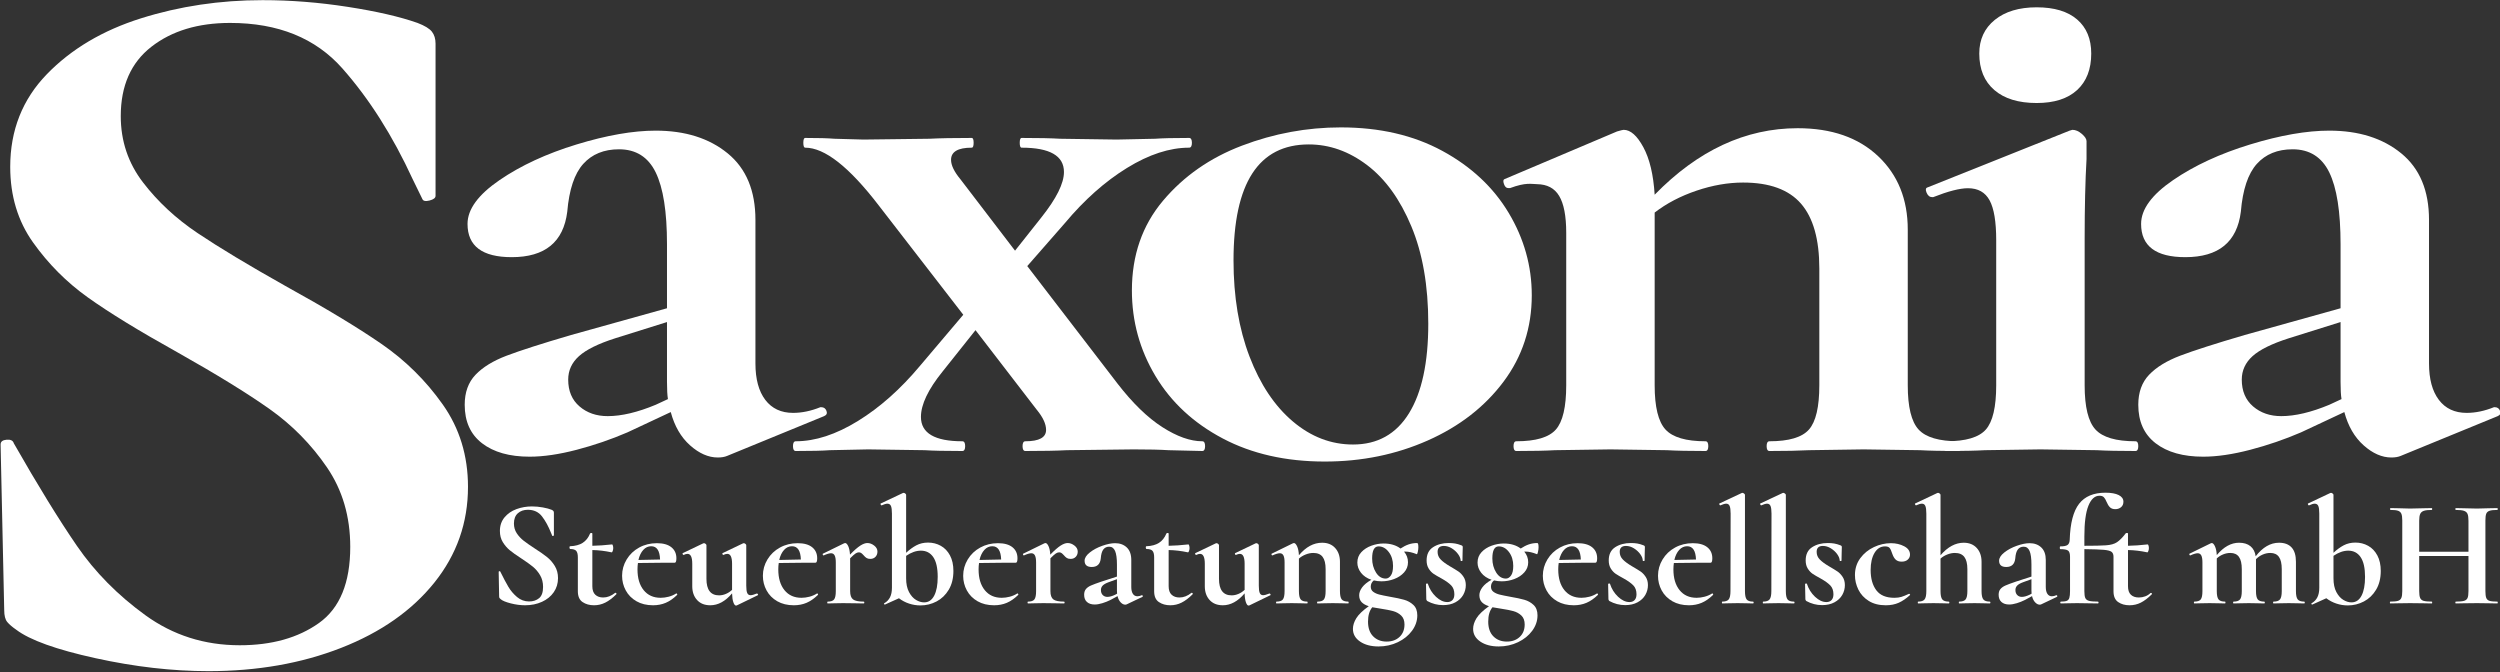 <?xml version="1.0" encoding="UTF-8" standalone="no"?>
<!DOCTYPE svg PUBLIC "-//W3C//DTD SVG 1.1//EN" "http://www.w3.org/Graphics/SVG/1.1/DTD/svg11.dtd">
<svg width="100%" height="100%" viewBox="0 0 1830 492" version="1.1" xmlns="http://www.w3.org/2000/svg" xmlns:xlink="http://www.w3.org/1999/xlink" xml:space="preserve" xmlns:serif="http://www.serif.com/" style="fill-rule:evenodd;clip-rule:evenodd;stroke-linejoin:round;stroke-miterlimit:2;">
    <rect x="0" y="0" width="1830" height="492" fill="#333333" stroke="none"/>
    <g transform="matrix(3.594,0,0,3.594,-3053.99,-1186.18)">
        <g transform="matrix(1.116,0,0,0.962,819.823,211.224)">
            <g transform="matrix(1,0,0,1,-3.246,0)">
                <path d="M179.948,209.727C180.406,209.727 180.721,209.985 180.892,210.5C181.064,211.015 180.921,211.387 180.463,211.616L162.777,220.03C162.319,220.259 161.746,220.374 161.06,220.374C159.342,220.374 157.654,219.515 155.994,217.798C154.334,216.081 153.161,213.734 152.474,210.758L144.575,215.051C141.599,216.539 138.508,217.769 135.302,218.742C132.097,219.715 129.235,220.202 126.717,220.202C123.054,220.202 120.163,219.258 118.045,217.369C115.927,215.48 114.869,212.761 114.869,209.212C114.869,206.579 115.527,204.462 116.843,202.859C118.16,201.256 120.049,199.911 122.51,198.824C124.971,197.736 128.892,196.277 134.272,194.445L151.787,188.778L151.787,175.213C151.787,168.344 151.1,163.279 149.726,160.016C148.353,156.754 146.12,155.123 143.03,155.123C140.282,155.123 138.107,156.153 136.504,158.213C134.902,160.274 133.929,163.651 133.585,168.344C132.898,174.755 129.521,177.96 123.454,177.96C118.074,177.96 115.384,175.614 115.384,170.92C115.384,167.829 117.33,164.738 121.222,161.648C125.114,158.557 129.808,156.038 135.302,154.092C140.797,152.146 145.605,151.173 149.726,151.173C155.107,151.173 159.485,152.776 162.863,155.981C166.24,159.186 167.928,163.88 167.928,170.062L167.928,200.455C167.928,203.775 168.529,206.35 169.731,208.182C170.933,210.014 172.622,210.929 174.797,210.929C176.399,210.929 178.059,210.529 179.776,209.727L179.948,209.727ZM151.959,208.01C151.844,207.209 151.787,206.007 151.787,204.404L151.787,191.698L142.343,195.132C139.252,196.277 137.048,197.536 135.732,198.909C134.415,200.283 133.757,201.943 133.757,203.889C133.757,206.293 134.444,208.182 135.818,209.556C137.191,210.929 138.908,211.616 140.969,211.616C143.487,211.616 146.407,210.815 149.726,209.212L151.959,208.01Z" style="fill:white;fill-rule:nonzero;"/>
            </g>
            <path d="M246.23,216.939C246.573,216.939 246.745,217.283 246.745,217.97C246.745,218.657 246.573,219 246.23,219L240.048,218.828C238.56,218.714 236.442,218.657 233.694,218.657L221.503,218.828C219.671,218.943 217.153,219 213.947,219C213.604,219 213.432,218.657 213.432,217.97C213.432,217.283 213.604,216.939 213.947,216.939C216.466,216.939 217.725,216.138 217.725,214.535C217.725,213.276 217.153,211.845 216.008,210.243L204.847,193.415L198.837,202.172C196.204,205.95 194.887,209.155 194.887,211.788C194.887,215.222 197.406,216.939 202.443,216.939C202.786,216.939 202.958,217.283 202.958,217.97C202.958,218.657 202.786,219 202.443,219C199.352,219 197.062,218.943 195.574,218.828L185.271,218.657L178.231,218.828C176.972,218.943 174.911,219 172.049,219C171.706,219 171.534,218.657 171.534,217.97C171.534,217.283 171.706,216.939 172.049,216.939C175.598,216.939 179.376,215.508 183.382,212.647C187.389,209.785 191.167,205.893 194.715,200.97L202.614,190.152L187.16,166.971C181.78,158.843 177.315,154.779 173.766,154.779C173.537,154.779 173.423,154.436 173.423,153.749C173.423,153.062 173.537,152.719 173.766,152.719C176.17,152.719 177.945,152.776 179.089,152.89L184.413,153.062L196.433,152.89C198.264,152.776 200.84,152.719 204.16,152.719C204.389,152.719 204.503,153.062 204.503,153.749C204.503,154.436 204.389,154.779 204.16,154.779C201.641,154.779 200.382,155.638 200.382,157.355C200.382,158.5 200.954,159.873 202.099,161.476L212.059,176.587L216.866,169.546C219.614,165.54 220.988,162.334 220.988,159.93C220.988,156.496 218.412,154.779 213.26,154.779C213.032,154.779 212.917,154.436 212.917,153.749C212.917,153.062 213.032,152.719 213.26,152.719C216.351,152.719 218.698,152.776 220.301,152.89L230.604,153.062L237.644,152.89C238.903,152.776 240.964,152.719 243.826,152.719C244.169,152.719 244.341,153.062 244.341,153.749C244.341,154.436 244.169,154.779 243.826,154.779C240.277,154.779 236.499,156.21 232.492,159.072C228.486,161.934 224.708,165.826 221.159,170.748L214.291,179.849L230.775,204.748C233.523,208.869 236.242,211.931 238.932,213.934C241.622,215.938 244.054,216.939 246.23,216.939Z" style="fill:white;fill-rule:nonzero;"/>
            <g transform="matrix(1,0,0,1,-1.165,0)">
                <path d="M269.754,221.232C262.657,221.232 256.446,219.601 251.123,216.338C245.8,213.076 241.708,208.669 238.846,203.116C235.984,197.564 234.553,191.526 234.553,185.001C234.553,177.56 236.442,171.235 240.22,166.026C243.997,160.818 248.805,156.925 254.644,154.35C260.482,151.774 266.492,150.486 272.673,150.486C279.771,150.486 285.953,152.146 291.219,155.466C296.484,158.786 300.52,163.164 303.324,168.602C306.129,174.04 307.531,179.849 307.531,186.031C307.531,192.9 305.814,198.995 302.38,204.318C298.946,209.642 294.338,213.791 288.557,216.768C282.776,219.744 276.508,221.232 269.754,221.232ZM274.906,217.626C279.37,217.626 282.776,215.423 285.123,211.015C287.469,206.608 288.643,200.283 288.643,192.041C288.643,184.028 287.613,177.159 285.552,171.435C283.491,165.712 280.801,161.39 277.481,158.471C274.162,155.552 270.613,154.092 266.835,154.092C257.677,154.092 253.098,162.277 253.098,178.647C253.098,186.317 254.071,193.1 256.017,198.995C257.963,204.891 260.596,209.47 263.916,212.732C267.236,215.995 270.899,217.626 274.906,217.626Z" style="fill:white;fill-rule:nonzero;"/>
            </g>
            <g transform="matrix(1,0,0,1,-1.165,0)">
                <path d="M385.423,216.939C385.766,216.939 385.938,217.283 385.938,217.97C385.938,218.657 385.766,219 385.423,219C382.447,219 380.1,218.943 378.383,218.828L368.08,218.657L358.12,218.828C356.289,218.943 353.885,219 350.908,219C350.565,219 350.393,218.657 350.393,217.97C350.393,217.283 350.565,216.939 350.908,216.939C354.457,216.939 356.861,216.109 358.12,214.45C359.38,212.79 360.009,209.67 360.009,205.091L360.009,180.364C360.009,174.183 358.893,169.604 356.661,166.627C354.429,163.651 350.908,162.163 346.1,162.163C343.353,162.163 340.52,162.735 337.601,163.88C334.681,165.025 332.134,166.57 329.959,168.516L329.959,205.091C329.959,209.67 330.618,212.79 331.934,214.45C333.251,216.109 335.683,216.939 339.232,216.939C339.575,216.939 339.747,217.283 339.747,217.97C339.747,218.657 339.575,219 339.232,219C336.256,219 333.909,218.943 332.192,218.828L321.889,218.657L311.758,218.828C310.041,218.943 307.694,219 304.717,219C304.374,219 304.202,218.657 304.202,217.97C304.202,217.283 304.374,216.939 304.717,216.939C308.266,216.939 310.67,216.109 311.929,214.45C313.189,212.79 313.818,209.67 313.818,205.091L313.818,172.809C313.818,169.26 313.389,166.656 312.53,164.996C311.672,163.336 310.327,162.541 308.495,162.506C307.401,162.485 306.46,162.094 303.57,163.334L303.226,163.334C302.883,163.334 302.625,163.048 302.454,162.476C302.282,161.903 302.311,161.56 302.54,161.446L323.091,151.345C323.778,151.116 324.178,151.001 324.293,151.001C325.552,151.001 326.754,152.232 327.899,154.693C329.044,157.154 329.73,160.503 329.959,164.738C337.858,155.351 346.558,150.658 356.06,150.658C362.242,150.658 367.135,152.633 370.741,156.582C374.347,160.531 376.15,165.712 376.15,172.122L376.15,205.091C376.15,209.67 376.809,212.79 378.125,214.45C379.442,216.109 381.874,216.939 385.423,216.939Z" style="fill:white;fill-rule:nonzero;"/>
            </g>
            <g transform="matrix(1,0,0,1,-1.165,0)">
                <path d="M383.191,219C382.847,219 382.675,218.657 382.675,217.97C382.675,217.283 382.847,216.939 383.191,216.939C386.739,216.939 389.143,216.109 390.403,214.45C391.662,212.79 392.291,209.67 392.291,205.091L392.291,174.354C392.291,170.462 391.891,167.658 391.089,165.94C390.288,164.223 388.972,163.365 387.14,163.365C385.652,163.365 383.534,163.994 380.787,165.254L380.615,165.254C380.157,165.254 379.814,164.939 379.585,164.309C379.356,163.68 379.413,163.308 379.756,163.193L405.685,151.173L406.2,151.001C406.773,151.001 407.345,151.288 407.917,151.86C408.49,152.432 408.776,152.947 408.776,153.405L408.776,157.183C408.547,161.762 408.433,167.371 408.433,174.011L408.433,205.091C408.433,209.67 409.091,212.79 410.407,214.45C411.724,216.109 414.156,216.939 417.705,216.939C418.048,216.939 418.22,217.283 418.22,217.97C418.22,218.657 418.048,219 417.705,219C414.729,219 412.382,218.943 410.665,218.828L400.362,218.657L390.231,218.828C388.514,218.943 386.167,219 383.191,219ZM399.675,145.324C396.355,145.324 393.78,144.408 391.948,142.577C390.116,140.745 389.201,138.169 389.201,134.85C389.201,131.873 390.145,129.498 392.034,127.723C393.923,125.949 396.47,125.062 399.675,125.062C402.88,125.062 405.342,125.92 407.059,127.638C408.776,129.355 409.635,131.759 409.635,134.85C409.635,138.169 408.776,140.745 407.059,142.577C405.342,144.408 402.88,145.324 399.675,145.324Z" style="fill:white;fill-rule:nonzero;"/>
            </g>
            <g transform="matrix(1,0,0,1,-2.539,0)">
                <path d="M484.673,209.727C485.131,209.727 485.446,209.985 485.618,210.5C485.79,211.015 485.646,211.387 485.189,211.616L467.502,220.03C467.044,220.259 466.472,220.374 465.785,220.374C464.068,220.374 462.379,219.515 460.719,217.798C459.059,216.081 457.886,213.734 457.199,210.758L449.3,215.051C446.324,216.539 443.233,217.769 440.028,218.742C436.823,219.715 433.961,220.202 431.442,220.202C427.779,220.202 424.888,219.258 422.771,217.369C420.653,215.48 419.594,212.761 419.594,209.212C419.594,206.579 420.252,204.462 421.569,202.859C422.885,201.256 424.774,199.911 427.235,198.824C429.696,197.736 433.617,196.277 438.998,194.445L456.512,188.778L456.512,175.213C456.512,168.344 455.825,163.279 454.452,160.016C453.078,156.754 450.846,155.123 447.755,155.123C445.008,155.123 442.832,156.153 441.23,158.213C439.627,160.274 438.654,163.651 438.311,168.344C437.624,174.755 434.247,177.96 428.18,177.96C422.799,177.96 420.109,175.614 420.109,170.92C420.109,167.829 422.055,164.738 425.947,161.648C429.839,158.557 434.533,156.038 440.028,154.092C445.523,152.146 450.331,151.173 454.452,151.173C459.832,151.173 464.211,152.776 467.588,155.981C470.965,159.186 472.653,163.88 472.653,170.062L472.653,200.455C472.653,203.775 473.254,206.35 474.456,208.182C475.658,210.014 477.347,210.929 479.522,210.929C481.125,210.929 482.785,210.529 484.502,209.727L484.673,209.727ZM456.684,208.01C456.57,207.209 456.512,206.007 456.512,204.404L456.512,191.698L447.068,195.132C443.977,196.277 441.774,197.536 440.457,198.909C439.141,200.283 438.482,201.943 438.482,203.889C438.482,206.293 439.169,208.182 440.543,209.556C441.917,210.929 443.634,211.616 445.694,211.616C448.213,211.616 451.132,210.815 454.452,209.212L456.684,208.01Z" style="fill:white;fill-rule:nonzero;"/>
            </g>
        </g>
        <g transform="matrix(0.883,0,0,0.761,736.399,297.548)">
            <path d="M156.222,73.781C156.222,80.432 157.931,86.344 161.349,91.517C164.767,96.691 168.97,101.217 173.958,105.097C178.947,108.977 185.69,113.688 194.189,119.231C203.427,125.143 210.817,130.316 216.36,134.751C221.903,139.185 226.614,144.589 230.494,150.963C234.374,157.337 236.314,164.681 236.314,172.995C236.314,182.603 233.727,191.148 228.554,198.631C223.381,206.113 216.222,211.933 207.076,216.09C197.931,220.247 187.723,222.326 176.453,222.326C168.138,222.326 159.455,221.171 150.402,218.861C141.349,216.552 135.252,214.012 132.111,211.24C131.187,210.501 130.494,209.808 130.032,209.162C129.57,208.515 129.339,207.453 129.339,205.975L128.508,161.91L128.508,161.633C128.508,160.894 128.97,160.478 129.894,160.386C130.818,160.293 131.372,160.617 131.557,161.356C137.099,172.626 141.949,181.771 146.106,188.792C150.263,195.813 155.529,202.002 161.903,207.36C168.277,212.718 175.529,215.397 183.658,215.397C191.048,215.397 197.145,213.411 201.949,209.439C206.753,205.467 209.155,198.677 209.155,189.069C209.155,180.94 207.353,173.827 203.75,167.73C200.148,161.633 195.76,156.46 190.587,152.21C185.413,147.961 178.3,142.88 169.247,136.968C160.379,131.24 153.496,126.344 148.6,122.28C143.704,118.215 139.501,113.319 135.991,107.591C132.48,101.864 130.725,95.12 130.725,87.36C130.725,77.568 133.543,69.3 139.178,62.557C144.813,55.813 152.065,50.825 160.933,47.591C169.801,44.358 179.132,42.742 188.924,42.742C195.39,42.742 201.949,43.342 208.6,44.543C215.252,45.744 220.61,47.176 224.674,48.839C226.337,49.578 227.446,50.363 228,51.194C228.554,52.026 228.831,53.088 228.831,54.381L228.831,95.12C228.831,95.675 228.369,96.09 227.446,96.367C226.522,96.644 225.968,96.506 225.783,95.952L223.566,90.686C218.947,79.046 213.543,69.162 207.353,61.033C201.164,52.903 192.526,48.839 181.441,48.839C174.051,48.839 168,50.963 163.289,55.213C158.577,59.462 156.222,65.651 156.222,73.781Z" style="fill:white;fill-rule:nonzero;"/>
        </g>
        <g transform="matrix(0.265,0,0,0.265,766.96,208.089)">
            <path d="M707.4,862.566C707.4,865.379 708.123,867.88 709.569,870.069C711.015,872.257 712.793,874.172 714.903,875.814C717.014,877.455 719.867,879.448 723.462,881.793C727.37,884.294 730.497,886.483 732.841,888.359C735.186,890.234 737.179,892.521 738.821,895.217C740.462,897.914 741.283,901.021 741.283,904.538C741.283,908.602 740.189,912.217 738,915.383C735.811,918.548 732.783,921.01 728.914,922.769C725.045,924.528 720.726,925.407 715.959,925.407C712.441,925.407 708.768,924.918 704.938,923.941C701.108,922.964 698.529,921.89 697.2,920.717C696.809,920.405 696.516,920.111 696.321,919.838C696.125,919.564 696.028,919.115 696.028,918.49L695.676,899.848L695.676,899.731C695.676,899.418 695.871,899.243 696.262,899.203C696.653,899.164 696.887,899.301 696.966,899.614C699.31,904.382 701.362,908.251 703.121,911.221C704.879,914.191 707.107,916.809 709.803,919.076C712.5,921.343 715.568,922.476 719.007,922.476C722.133,922.476 724.713,921.636 726.745,919.955C728.777,918.275 729.793,915.402 729.793,911.338C729.793,907.899 729.031,904.89 727.507,902.31C725.983,899.731 724.126,897.543 721.938,895.745C719.749,893.947 716.74,891.798 712.91,889.297C709.159,886.874 706.247,884.802 704.176,883.083C702.105,881.363 700.326,879.292 698.841,876.869C697.356,874.446 696.614,871.593 696.614,868.31C696.614,864.168 697.806,860.67 700.19,857.817C702.574,854.964 705.641,852.854 709.393,851.486C713.145,850.118 717.092,849.434 721.234,849.434C723.97,849.434 726.745,849.689 729.559,850.197C732.372,850.705 734.639,851.31 736.359,852.014C737.062,852.326 737.531,852.659 737.766,853.01C738,853.362 738.117,853.811 738.117,854.359L738.117,871.593C738.117,871.828 737.922,872.003 737.531,872.121C737.14,872.238 736.906,872.179 736.828,871.945L735.89,869.717C733.936,864.793 731.649,860.611 729.031,857.172C726.413,853.733 722.759,852.014 718.069,852.014C714.943,852.014 712.383,852.913 710.39,854.71C708.397,856.508 707.4,859.126 707.4,862.566Z" style="fill:white;fill-rule:nonzero;"/>
            <path d="M785.366,915.793C785.678,915.793 785.932,915.949 786.128,916.262C786.323,916.575 786.303,916.809 786.069,916.966C783.177,919.857 780.363,921.987 777.628,923.355C774.892,924.723 772,925.407 768.952,925.407C765.513,925.407 762.582,924.586 760.159,922.945C757.736,921.303 756.524,918.529 756.524,914.621L756.524,888.593C756.524,886.17 756.094,884.49 755.234,883.552C754.375,882.614 752.811,882.145 750.545,882.145C750.467,882.145 750.369,882.028 750.252,881.793C750.134,881.559 750.076,881.324 750.076,881.09C750.076,880.777 750.115,880.523 750.193,880.328C750.271,880.132 750.389,880.034 750.545,880.034C754.531,879.878 757.755,879.018 760.217,877.455C762.679,875.892 764.575,873.508 765.903,870.303C766.06,869.991 766.392,869.834 766.9,869.834C767.408,869.834 767.662,869.991 767.662,870.303L767.662,879.683C772.195,879.605 777.276,879.253 782.903,878.628C783.06,878.628 783.236,878.921 783.431,879.507C783.626,880.093 783.724,880.738 783.724,881.441C783.724,882.223 783.587,882.985 783.314,883.728C783.04,884.47 782.747,884.802 782.434,884.724C777.354,883.63 772.43,883.044 767.662,882.966L767.662,910.752C767.662,913.722 768.424,915.91 769.948,917.317C771.472,918.724 773.485,919.428 775.986,919.428C779.113,919.428 782.161,918.255 785.131,915.91L785.366,915.793Z" style="fill:white;fill-rule:nonzero;"/>
            <path d="M832.262,916.262C832.418,916.262 832.594,916.418 832.79,916.731C832.985,917.044 833.005,917.278 832.848,917.434C829.956,920.248 827.025,922.28 824.055,923.531C821.085,924.782 817.841,925.407 814.324,925.407C809.4,925.407 805.14,924.371 801.545,922.3C797.949,920.229 795.214,917.454 793.338,913.976C791.462,910.498 790.524,906.766 790.524,902.779C790.524,898.246 791.697,894.045 794.041,890.176C796.386,886.307 799.591,883.259 803.655,881.031C807.72,878.803 812.253,877.69 817.255,877.69C822.101,877.69 825.814,878.725 828.393,880.797C830.972,882.868 832.262,885.701 832.262,889.297C832.262,891.563 831.832,892.697 830.972,892.697L823.821,892.697L802.717,892.931C802.483,894.416 802.366,896.057 802.366,897.855C802.366,904.577 803.948,909.892 807.114,913.8C810.279,917.708 814.637,919.662 820.186,919.662C822.14,919.662 824.172,919.389 826.283,918.841C828.393,918.294 830.308,917.474 832.028,916.379L832.262,916.262ZM812.917,880.034C810.572,880.034 808.54,880.972 806.821,882.848C805.101,884.724 803.851,887.303 803.069,890.586L819.717,890.234C819.483,883.434 817.216,880.034 812.917,880.034Z" style="fill:white;fill-rule:nonzero;"/>
            <path d="M894.283,916.379C894.517,916.379 894.732,916.575 894.928,916.966C895.123,917.356 895.103,917.591 894.869,917.669L878.69,925.524C878.533,925.602 878.338,925.641 878.103,925.641C877.322,925.641 876.638,924.801 876.052,923.121C875.466,921.44 875.133,919.154 875.055,916.262C869.897,922.359 864.308,925.407 858.29,925.407C853.991,925.407 850.61,924.059 848.148,921.362C845.686,918.666 844.455,915.129 844.455,910.752L844.455,893.517C844.455,888.437 843.244,885.897 840.821,885.897C839.961,885.897 838.984,886.17 837.89,886.717L837.772,886.717C837.46,886.717 837.225,886.502 837.069,886.072C836.913,885.643 836.952,885.389 837.186,885.31L852.897,877.807L853.483,877.69C853.874,877.69 854.284,877.866 854.714,878.217C855.144,878.569 855.359,878.901 855.359,879.214L855.359,905.124C855.359,913.566 858.602,917.786 865.09,917.786C866.809,917.786 868.548,917.415 870.307,916.672C872.066,915.93 873.648,914.894 875.055,913.566L875.055,893.517C875.055,888.437 873.844,885.897 871.421,885.897C870.561,885.897 869.545,886.17 868.372,886.717L868.255,886.717C868.021,886.717 867.825,886.502 867.669,886.072C867.513,885.643 867.552,885.389 867.786,885.31L883.497,877.807C883.653,877.729 883.848,877.69 884.083,877.69C884.474,877.69 884.884,877.866 885.314,878.217C885.744,878.569 885.959,878.901 885.959,879.214L885.959,910.4C885.959,913.057 886.213,914.933 886.721,916.028C887.229,917.122 888.069,917.669 889.241,917.669C890.336,917.669 891.938,917.239 894.048,916.379L894.283,916.379Z" style="fill:white;fill-rule:nonzero;"/>
            <path d="M940.476,916.262C940.632,916.262 940.808,916.418 941.003,916.731C941.199,917.044 941.218,917.278 941.062,917.434C938.17,920.248 935.239,922.28 932.269,923.531C929.299,924.782 926.055,925.407 922.538,925.407C917.614,925.407 913.354,924.371 909.759,922.3C906.163,920.229 903.428,917.454 901.552,913.976C899.676,910.498 898.738,906.766 898.738,902.779C898.738,898.246 899.91,894.045 902.255,890.176C904.6,886.307 907.805,883.259 911.869,881.031C915.933,878.803 920.467,877.69 925.469,877.69C930.315,877.69 934.028,878.725 936.607,880.797C939.186,882.868 940.476,885.701 940.476,889.297C940.476,891.563 940.046,892.697 939.186,892.697L932.034,892.697L910.931,892.931C910.697,894.416 910.579,896.057 910.579,897.855C910.579,904.577 912.162,909.892 915.328,913.8C918.493,917.708 922.851,919.662 928.4,919.662C930.354,919.662 932.386,919.389 934.497,918.841C936.607,918.294 938.522,917.474 940.241,916.379L940.476,916.262ZM921.131,880.034C918.786,880.034 916.754,880.972 915.034,882.848C913.315,884.724 912.064,887.303 911.283,890.586L927.931,890.234C927.697,883.434 925.43,880.034 921.131,880.034Z" style="fill:white;fill-rule:nonzero;"/>
            <path d="M979.048,877.572C980.846,877.572 982.585,878.217 984.266,879.507C985.946,880.797 986.786,882.34 986.786,884.138C986.786,885.779 986.278,887.128 985.262,888.183C984.246,889.238 982.917,889.766 981.276,889.766C980.103,889.766 979.146,889.531 978.403,889.062C977.661,888.593 976.899,887.89 976.117,886.952C975.414,886.17 974.808,885.603 974.3,885.252C973.792,884.9 973.186,884.724 972.483,884.724C971.701,884.724 970.861,885.017 969.962,885.603C969.063,886.19 967.676,887.421 965.8,889.297L965.8,914.503C965.8,917.63 966.543,919.76 968.028,920.893C969.513,922.026 972.248,922.593 976.234,922.593C976.547,922.593 976.703,922.828 976.703,923.297C976.703,923.766 976.547,924 976.234,924C973.499,924 971.349,923.961 969.786,923.883L960.29,923.766L953.372,923.883C952.2,923.961 950.598,924 948.566,924C948.331,924 948.214,923.766 948.214,923.297C948.214,922.828 948.331,922.593 948.566,922.593C950.989,922.593 952.63,922.026 953.49,920.893C954.349,919.76 954.779,917.63 954.779,914.503L954.779,892.462C954.779,890.039 954.486,888.261 953.9,887.128C953.314,885.994 952.395,885.428 951.145,885.428C949.816,885.428 947.94,885.975 945.517,887.069L945.283,887.069C945.048,887.069 944.872,886.874 944.755,886.483C944.638,886.092 944.657,885.857 944.814,885.779L961.11,877.807C961.579,877.651 961.853,877.572 961.931,877.572C962.791,877.572 963.592,878.374 964.334,879.976C965.077,881.578 965.526,883.747 965.683,886.483C968.887,883.2 971.525,880.894 973.597,879.566C975.668,878.237 977.485,877.572 979.048,877.572Z" style="fill:white;fill-rule:nonzero;"/>
            <path d="M1025.71,877.221C1029.23,877.221 1032.47,878.041 1035.44,879.683C1038.41,881.324 1040.78,883.786 1042.53,887.069C1044.29,890.352 1045.17,894.338 1045.17,899.028C1045.17,904.655 1043.98,909.462 1041.6,913.448C1039.21,917.434 1036.09,920.444 1032.22,922.476C1028.35,924.508 1024.22,925.524 1019.85,925.524C1016.88,925.524 1013.97,925.055 1011.11,924.117C1008.26,923.179 1005.66,921.811 1003.32,920.014L992.648,924.821L992.414,924.821C992.101,924.821 991.906,924.664 991.828,924.352C991.749,924.039 991.867,923.844 992.179,923.766C994.055,922.671 995.482,921.167 996.459,919.252C997.436,917.337 997.924,914.894 997.924,911.924L997.924,854.945C997.924,852.209 997.67,850.255 997.162,849.083C996.654,847.91 995.736,847.324 994.407,847.324C993.391,847.324 991.945,847.754 990.069,848.614L989.952,848.614C989.639,848.614 989.405,848.399 989.248,847.969C989.092,847.539 989.092,847.285 989.248,847.207L1006.37,839.117L1006.95,839C1007.34,839 1007.75,839.176 1008.18,839.528C1008.61,839.879 1008.83,840.211 1008.83,840.524L1008.83,885.076C1011.41,882.653 1014.02,880.738 1016.68,879.331C1019.34,877.924 1022.35,877.221 1025.71,877.221ZM1022.66,923.179C1026.02,923.179 1028.6,921.46 1030.4,918.021C1032.2,914.582 1033.1,909.775 1033.1,903.6C1033.1,896.8 1031.96,891.739 1029.7,888.417C1027.43,885.095 1024.26,883.434 1020.2,883.434C1016.53,883.434 1012.74,884.763 1008.83,887.421L1008.83,904.655C1008.83,908.954 1009.57,912.491 1011.06,915.266C1012.54,918.04 1014.34,920.053 1016.45,921.303C1018.56,922.554 1020.63,923.179 1022.66,923.179Z" style="fill:white;fill-rule:nonzero;"/>
            <path d="M1094.41,916.262C1094.57,916.262 1094.75,916.418 1094.94,916.731C1095.14,917.044 1095.16,917.278 1095,917.434C1092.11,920.248 1089.18,922.28 1086.21,923.531C1083.24,924.782 1079.99,925.407 1076.48,925.407C1071.55,925.407 1067.29,924.371 1063.7,922.3C1060.1,920.229 1057.37,917.454 1055.49,913.976C1053.61,910.498 1052.68,906.766 1052.68,902.779C1052.68,898.246 1053.85,894.045 1056.19,890.176C1058.54,886.307 1061.74,883.259 1065.81,881.031C1069.87,878.803 1074.4,877.69 1079.41,877.69C1084.25,877.69 1087.97,878.725 1090.55,880.797C1093.12,882.868 1094.41,885.701 1094.41,889.297C1094.41,891.563 1093.98,892.697 1093.12,892.697L1085.97,892.697L1064.87,892.931C1064.63,894.416 1064.52,896.057 1064.52,897.855C1064.52,904.577 1066.1,909.892 1069.27,913.8C1072.43,917.708 1076.79,919.662 1082.34,919.662C1084.29,919.662 1086.32,919.389 1088.43,918.841C1090.55,918.294 1092.46,917.474 1094.18,916.379L1094.41,916.262ZM1075.07,880.034C1072.72,880.034 1070.69,880.972 1068.97,882.848C1067.25,884.724 1066,887.303 1065.22,890.586L1081.87,890.234C1081.63,883.434 1079.37,880.034 1075.07,880.034Z" style="fill:white;fill-rule:nonzero;"/>
            <path d="M1132.99,877.572C1134.78,877.572 1136.52,878.217 1138.2,879.507C1139.88,880.797 1140.72,882.34 1140.72,884.138C1140.72,885.779 1140.22,887.128 1139.2,888.183C1138.18,889.238 1136.86,889.766 1135.21,889.766C1134.04,889.766 1133.08,889.531 1132.34,889.062C1131.6,888.593 1130.84,887.89 1130.06,886.952C1129.35,886.17 1128.75,885.603 1128.24,885.252C1127.73,884.9 1127.12,884.724 1126.42,884.724C1125.64,884.724 1124.8,885.017 1123.9,885.603C1123,886.19 1121.61,887.421 1119.74,889.297L1119.74,914.503C1119.74,917.63 1120.48,919.76 1121.97,920.893C1123.45,922.026 1126.19,922.593 1130.17,922.593C1130.49,922.593 1130.64,922.828 1130.64,923.297C1130.64,923.766 1130.49,924 1130.17,924C1127.44,924 1125.29,923.961 1123.72,923.883L1114.23,923.766L1107.31,923.883C1106.14,923.961 1104.54,924 1102.5,924C1102.27,924 1102.15,923.766 1102.15,923.297C1102.15,922.828 1102.27,922.593 1102.5,922.593C1104.93,922.593 1106.57,922.026 1107.43,920.893C1108.29,919.76 1108.72,917.63 1108.72,914.503L1108.72,892.462C1108.72,890.039 1108.42,888.261 1107.84,887.128C1107.25,885.994 1106.33,885.428 1105.08,885.428C1103.75,885.428 1101.88,885.975 1099.45,887.069L1099.22,887.069C1098.99,887.069 1098.81,886.874 1098.69,886.483C1098.58,886.092 1098.6,885.857 1098.75,885.779L1115.05,877.807C1115.52,877.651 1115.79,877.572 1115.87,877.572C1116.73,877.572 1117.53,878.374 1118.27,879.976C1119.02,881.578 1119.46,883.747 1119.62,886.483C1122.83,883.2 1125.46,880.894 1127.53,879.566C1129.61,878.237 1131.42,877.572 1132.99,877.572Z" style="fill:white;fill-rule:nonzero;"/>
            <path d="M1190.08,917.669C1190.39,917.669 1190.61,917.845 1190.73,918.197C1190.85,918.548 1190.75,918.802 1190.43,918.959L1178.36,924.703C1178.05,924.86 1177.65,924.938 1177.19,924.938C1176.01,924.938 1174.86,924.352 1173.73,923.179C1172.59,922.007 1171.79,920.405 1171.32,918.372L1165.93,921.303C1163.9,922.32 1161.79,923.16 1159.6,923.824C1157.41,924.489 1155.46,924.821 1153.74,924.821C1151.24,924.821 1149.26,924.176 1147.82,922.886C1146.37,921.597 1145.65,919.74 1145.65,917.317C1145.65,915.52 1146.1,914.074 1147,912.979C1147.89,911.885 1149.18,910.967 1150.87,910.224C1152.55,909.482 1155.22,908.485 1158.9,907.234L1170.86,903.366L1170.86,894.103C1170.86,889.414 1170.39,885.955 1169.45,883.728C1168.51,881.5 1166.99,880.386 1164.88,880.386C1163,880.386 1161.52,881.09 1160.42,882.497C1159.33,883.903 1158.66,886.209 1158.43,889.414C1157.96,893.791 1155.65,895.979 1151.51,895.979C1147.84,895.979 1146,894.377 1146,891.172C1146,889.062 1147.33,886.952 1149.99,884.841C1152.64,882.731 1155.85,881.011 1159.6,879.683C1163.35,878.354 1166.63,877.69 1169.45,877.69C1173.12,877.69 1176.11,878.784 1178.42,880.972C1180.72,883.161 1181.88,886.366 1181.88,890.586L1181.88,911.338C1181.88,913.605 1182.29,915.363 1183.11,916.614C1183.93,917.864 1185.08,918.49 1186.57,918.49C1187.66,918.49 1188.79,918.216 1189.97,917.669L1190.08,917.669ZM1170.97,916.497C1170.89,915.949 1170.86,915.129 1170.86,914.034L1170.86,905.359L1164.41,907.703C1162.3,908.485 1160.79,909.345 1159.89,910.283C1158.99,911.221 1158.55,912.354 1158.55,913.683C1158.55,915.324 1159.01,916.614 1159.95,917.552C1160.89,918.49 1162.06,918.959 1163.47,918.959C1165.19,918.959 1167.18,918.411 1169.45,917.317L1170.97,916.497Z" style="fill:white;fill-rule:nonzero;"/>
            <path d="M1228.3,915.793C1228.62,915.793 1228.87,915.949 1229.07,916.262C1229.26,916.575 1229.24,916.809 1229.01,916.966C1226.12,919.857 1223.3,921.987 1220.57,923.355C1217.83,924.723 1214.94,925.407 1211.89,925.407C1208.45,925.407 1205.52,924.586 1203.1,922.945C1200.67,921.303 1199.46,918.529 1199.46,914.621L1199.46,888.593C1199.46,886.17 1199.03,884.49 1198.17,883.552C1197.31,882.614 1195.75,882.145 1193.48,882.145C1193.4,882.145 1193.31,882.028 1193.19,881.793C1193.07,881.559 1193.01,881.324 1193.01,881.09C1193.01,880.777 1193.05,880.523 1193.13,880.328C1193.21,880.132 1193.33,880.034 1193.48,880.034C1197.47,879.878 1200.69,879.018 1203.15,877.455C1205.62,875.892 1207.51,873.508 1208.84,870.303C1209,869.991 1209.33,869.834 1209.84,869.834C1210.35,869.834 1210.6,869.991 1210.6,870.303L1210.6,879.683C1215.13,879.605 1220.21,879.253 1225.84,878.628C1226,878.628 1226.17,878.921 1226.37,879.507C1226.56,880.093 1226.66,880.738 1226.66,881.441C1226.66,882.223 1226.53,882.985 1226.25,883.728C1225.98,884.47 1225.68,884.802 1225.37,884.724C1220.29,883.63 1215.37,883.044 1210.6,882.966L1210.6,910.752C1210.6,913.722 1211.36,915.91 1212.89,917.317C1214.41,918.724 1216.42,919.428 1218.92,919.428C1222.05,919.428 1225.1,918.255 1228.07,915.91L1228.3,915.793Z" style="fill:white;fill-rule:nonzero;"/>
            <path d="M1288.21,916.379C1288.45,916.379 1288.66,916.575 1288.86,916.966C1289.05,917.356 1289.03,917.591 1288.8,917.669L1272.62,925.524C1272.46,925.602 1272.27,925.641 1272.03,925.641C1271.25,925.641 1270.57,924.801 1269.98,923.121C1269.4,921.44 1269.06,919.154 1268.99,916.262C1263.83,922.359 1258.24,925.407 1252.22,925.407C1247.92,925.407 1244.54,924.059 1242.08,921.362C1239.62,918.666 1238.39,915.129 1238.39,910.752L1238.39,893.517C1238.39,888.437 1237.17,885.897 1234.75,885.897C1233.89,885.897 1232.91,886.17 1231.82,886.717L1231.7,886.717C1231.39,886.717 1231.16,886.502 1231,886.072C1230.84,885.643 1230.88,885.389 1231.12,885.31L1246.83,877.807L1247.41,877.69C1247.81,877.69 1248.21,877.866 1248.64,878.217C1249.08,878.569 1249.29,878.901 1249.29,879.214L1249.29,905.124C1249.29,913.566 1252.53,917.786 1259.02,917.786C1260.74,917.786 1262.48,917.415 1264.24,916.672C1266,915.93 1267.58,914.894 1268.99,913.566L1268.99,893.517C1268.99,888.437 1267.78,885.897 1265.35,885.897C1264.49,885.897 1263.48,886.17 1262.3,886.717L1262.19,886.717C1261.95,886.717 1261.76,886.502 1261.6,886.072C1261.44,885.643 1261.48,885.389 1261.72,885.31L1277.43,877.807C1277.58,877.729 1277.78,877.69 1278.01,877.69C1278.4,877.69 1278.82,877.866 1279.25,878.217C1279.67,878.569 1279.89,878.901 1279.89,879.214L1279.89,910.4C1279.89,913.057 1280.14,914.933 1280.65,916.028C1281.16,917.122 1282,917.669 1283.17,917.669C1284.27,917.669 1285.87,917.239 1287.98,916.379L1288.21,916.379Z" style="fill:white;fill-rule:nonzero;"/>
            <path d="M1348.59,922.593C1348.83,922.593 1348.94,922.828 1348.94,923.297C1348.94,923.766 1348.83,924 1348.59,924C1346.56,924 1344.96,923.961 1343.79,923.883L1336.75,923.766L1329.95,923.883C1328.7,923.961 1327.06,924 1325.03,924C1324.79,924 1324.68,923.766 1324.68,923.297C1324.68,922.828 1324.79,922.593 1325.03,922.593C1327.45,922.593 1329.09,922.026 1329.95,920.893C1330.81,919.76 1331.24,917.63 1331.24,914.503L1331.24,897.621C1331.24,893.4 1330.48,890.274 1328.95,888.241C1327.43,886.209 1325.03,885.193 1321.75,885.193C1319.87,885.193 1317.93,885.584 1315.94,886.366C1313.95,887.147 1312.21,888.202 1310.72,889.531L1310.72,914.503C1310.72,917.63 1311.17,919.76 1312.07,920.893C1312.97,922.026 1314.63,922.593 1317.06,922.593C1317.29,922.593 1317.41,922.828 1317.41,923.297C1317.41,923.766 1317.29,924 1317.06,924C1315.02,924 1313.42,923.961 1312.25,923.883L1305.21,923.766L1298.3,923.883C1297.12,923.961 1295.52,924 1293.49,924C1293.26,924 1293.14,923.766 1293.14,923.297C1293.14,922.828 1293.26,922.593 1293.49,922.593C1295.91,922.593 1297.55,922.026 1298.41,920.893C1299.27,919.76 1299.7,917.63 1299.7,914.503L1299.7,892.462C1299.7,890.039 1299.41,888.261 1298.82,887.128C1298.24,885.994 1297.32,885.428 1296.07,885.428C1294.74,885.428 1292.86,885.975 1290.44,887.069L1290.21,887.069C1289.97,887.069 1289.8,886.874 1289.68,886.483C1289.56,886.092 1289.58,885.857 1289.74,885.779L1306.03,877.807C1306.5,877.651 1306.78,877.572 1306.86,877.572C1307.71,877.572 1308.54,878.413 1309.32,880.093C1310.1,881.774 1310.57,884.06 1310.72,886.952C1316.12,880.543 1322.06,877.338 1328.55,877.338C1332.77,877.338 1336.11,878.686 1338.57,881.383C1341.03,884.079 1342.26,887.616 1342.26,891.993L1342.26,914.503C1342.26,917.63 1342.71,919.76 1343.61,920.893C1344.51,922.026 1346.17,922.593 1348.59,922.593Z" style="fill:white;fill-rule:nonzero;"/>
            <path d="M1380.6,918.841C1385.21,919.623 1388.88,920.405 1391.62,921.186C1394.36,921.968 1396.72,923.297 1398.71,925.172C1400.71,927.048 1401.7,929.706 1401.7,933.145C1401.7,937.366 1400.36,941.313 1397.66,944.986C1394.96,948.66 1391.33,951.591 1386.76,953.779C1382.18,955.968 1377.24,957.062 1371.92,957.062C1366.14,957.062 1361.41,955.811 1357.74,953.31C1354.06,950.809 1352.23,947.566 1352.23,943.579C1352.23,940.922 1353.09,938.186 1354.81,935.372C1356.53,932.559 1359.73,929.471 1364.42,926.11C1362.08,925.407 1360.26,924.391 1358.97,923.062C1357.68,921.733 1357.03,919.936 1357.03,917.669C1357.03,915.715 1357.8,913.702 1359.32,911.631C1360.85,909.56 1363.21,907.625 1366.41,905.828C1362.98,904.655 1360.32,902.857 1358.44,900.434C1356.57,898.011 1355.63,895.393 1355.63,892.579C1355.63,889.453 1356.64,886.795 1358.68,884.607C1360.71,882.418 1363.29,880.757 1366.41,879.624C1369.54,878.491 1372.67,877.924 1375.79,877.924C1381.03,877.924 1385.37,879.214 1388.81,881.793C1390.92,880.386 1392.99,879.331 1395.02,878.628C1397.05,877.924 1399.24,877.572 1401.59,877.572C1402.21,877.572 1402.52,878.667 1402.52,880.855C1402.52,881.949 1402.37,883.161 1402.06,884.49C1401.74,885.818 1401.47,886.366 1401.23,886.131C1397.95,884.802 1395.02,884.138 1392.44,884.138L1391.5,884.138C1393.54,886.561 1394.55,889.297 1394.55,892.345C1394.55,895.315 1393.56,897.914 1391.56,900.141C1389.57,902.369 1387.01,904.069 1383.88,905.241C1380.76,906.414 1377.55,907 1374.27,907C1372.16,907 1370.17,906.766 1368.29,906.297C1366.73,907.547 1365.94,909.149 1365.94,911.103C1365.94,912.823 1366.59,914.152 1367.88,915.09C1369.17,916.028 1370.75,916.731 1372.63,917.2C1374.5,917.669 1377.16,918.216 1380.6,918.841ZM1371.92,880.152C1368.64,880.152 1367,883.239 1367,889.414C1367,893.478 1367.98,897.074 1369.93,900.2C1371.88,903.326 1374.39,904.89 1377.43,904.89C1378.92,904.89 1380.23,904.108 1381.36,902.545C1382.5,900.982 1383.06,898.52 1383.06,895.159C1383.06,890.938 1381.97,887.382 1379.78,884.49C1377.59,881.598 1374.97,880.152 1371.92,880.152ZM1378.14,953.31C1382.2,953.31 1385.51,952.118 1388.05,949.734C1390.59,947.351 1391.86,944.166 1391.86,940.179C1391.86,937.209 1391.02,934.923 1389.33,933.321C1387.65,931.718 1385.62,930.585 1383.24,929.921C1380.85,929.256 1377.59,928.611 1373.45,927.986L1367.12,926.931C1364.93,929.51 1363.83,933.184 1363.83,937.952C1363.83,942.876 1365.16,946.667 1367.82,949.324C1370.48,951.982 1373.92,953.31 1378.14,953.31Z" style="fill:white;fill-rule:nonzero;"/>
            <path d="M1417.3,884.372C1417.3,886.639 1418.1,888.593 1419.7,890.234C1421.3,891.876 1423.63,893.595 1426.68,895.393C1429.65,897.113 1431.85,898.461 1433.3,899.438C1434.75,900.415 1436.06,901.783 1437.23,903.541C1438.4,905.3 1438.99,907.43 1438.99,909.931C1438.99,912.589 1438.32,915.09 1436.99,917.434C1435.66,919.779 1433.67,921.675 1431.01,923.121C1428.36,924.567 1425.19,925.29 1421.52,925.29C1417.22,925.29 1413.15,924.234 1409.32,922.124C1408.86,921.655 1408.62,921.186 1408.62,920.717L1408.39,909.11C1408.39,908.876 1408.6,908.739 1409.03,908.7C1409.46,908.661 1409.71,908.72 1409.79,908.876C1411.04,912.784 1413.12,916.106 1416.01,918.841C1418.9,921.577 1421.83,922.945 1424.8,922.945C1426.44,922.945 1427.75,922.437 1428.73,921.421C1429.7,920.405 1430.19,918.92 1430.19,916.966C1430.19,914.074 1429.37,911.787 1427.73,910.107C1426.09,908.426 1423.67,906.687 1420.46,904.89C1417.73,903.405 1415.65,902.193 1414.25,901.255C1412.84,900.317 1411.59,898.989 1410.5,897.269C1409.4,895.549 1408.86,893.439 1408.86,890.938C1408.86,886.326 1410.5,882.946 1413.78,880.797C1417.06,878.647 1421.09,877.572 1425.86,877.572C1427.65,877.572 1429.28,877.69 1430.72,877.924C1432.17,878.159 1433.79,878.628 1435.59,879.331C1436.29,879.566 1436.64,879.995 1436.64,880.621C1436.64,882.575 1436.6,884.099 1436.52,885.193L1436.41,891.055C1436.41,891.29 1436.17,891.407 1435.7,891.407C1435.23,891.407 1435,891.29 1435,891.055C1435,889.57 1434.38,887.948 1433.12,886.19C1431.87,884.431 1430.25,882.926 1428.26,881.676C1426.27,880.425 1424.21,879.8 1422.1,879.8C1418.9,879.8 1417.3,881.324 1417.3,884.372Z" style="fill:white;fill-rule:nonzero;"/>
            <path d="M1472.99,918.841C1477.6,919.623 1481.27,920.405 1484.01,921.186C1486.74,921.968 1489.11,923.297 1491.1,925.172C1493.09,927.048 1494.09,929.706 1494.09,933.145C1494.09,937.366 1492.74,941.313 1490.05,944.986C1487.35,948.66 1483.71,951.591 1479.14,953.779C1474.57,955.968 1469.62,957.062 1464.31,957.062C1458.53,957.062 1453.8,955.811 1450.12,953.31C1446.45,950.809 1444.61,947.566 1444.61,943.579C1444.61,940.922 1445.47,938.186 1447.19,935.372C1448.91,932.559 1452.12,929.471 1456.81,926.11C1454.46,925.407 1452.64,924.391 1451.36,923.062C1450.07,921.733 1449.42,919.936 1449.42,917.669C1449.42,915.715 1450.18,913.702 1451.71,911.631C1453.23,909.56 1455.6,907.625 1458.8,905.828C1455.36,904.655 1452.7,902.857 1450.83,900.434C1448.95,898.011 1448.01,895.393 1448.01,892.579C1448.01,889.453 1449.03,886.795 1451.06,884.607C1453.09,882.418 1455.67,880.757 1458.8,879.624C1461.93,878.491 1465.05,877.924 1468.18,877.924C1473.42,877.924 1477.75,879.214 1481.19,881.793C1483.3,880.386 1485.38,879.331 1487.41,878.628C1489.44,877.924 1491.63,877.572 1493.97,877.572C1494.6,877.572 1494.91,878.667 1494.91,880.855C1494.91,881.949 1494.75,883.161 1494.44,884.49C1494.13,885.818 1493.86,886.366 1493.62,886.131C1490.34,884.802 1487.41,884.138 1484.83,884.138L1483.89,884.138C1485.92,886.561 1486.94,889.297 1486.94,892.345C1486.94,895.315 1485.94,897.914 1483.95,900.141C1481.95,902.369 1479.39,904.069 1476.27,905.241C1473.14,906.414 1469.94,907 1466.65,907C1464.55,907 1462.55,906.766 1460.68,906.297C1459.11,907.547 1458.33,909.149 1458.33,911.103C1458.33,912.823 1458.98,914.152 1460.27,915.09C1461.56,916.028 1463.14,916.731 1465.01,917.2C1466.89,917.669 1469.55,918.216 1472.99,918.841ZM1464.31,880.152C1461.03,880.152 1459.39,883.239 1459.39,889.414C1459.39,893.478 1460.36,897.074 1462.32,900.2C1464.27,903.326 1466.77,904.89 1469.82,904.89C1471.31,904.89 1472.62,904.108 1473.75,902.545C1474.88,900.982 1475.45,898.52 1475.45,895.159C1475.45,890.938 1474.35,887.382 1472.17,884.49C1469.98,881.598 1467.36,880.152 1464.31,880.152ZM1470.52,953.31C1474.59,953.31 1477.89,952.118 1480.43,949.734C1482.97,947.351 1484.24,944.166 1484.24,940.179C1484.24,937.209 1483.4,934.923 1481.72,933.321C1480.04,931.718 1478.01,930.585 1475.62,929.921C1473.24,929.256 1469.98,928.611 1465.83,927.986L1459.5,926.931C1457.32,929.51 1456.22,933.184 1456.22,937.952C1456.22,942.876 1457.55,946.667 1460.21,949.324C1462.86,951.982 1466.3,953.31 1470.52,953.31Z" style="fill:white;fill-rule:nonzero;"/>
            <path d="M1539.93,916.262C1540.09,916.262 1540.26,916.418 1540.46,916.731C1540.65,917.044 1540.67,917.278 1540.52,917.434C1537.62,920.248 1534.69,922.28 1531.72,923.531C1528.75,924.782 1525.51,925.407 1521.99,925.407C1517.07,925.407 1512.81,924.371 1509.21,922.3C1505.62,920.229 1502.88,917.454 1501.01,913.976C1499.13,910.498 1498.19,906.766 1498.19,902.779C1498.19,898.246 1499.37,894.045 1501.71,890.176C1504.06,886.307 1507.26,883.259 1511.32,881.031C1515.39,878.803 1519.92,877.69 1524.92,877.69C1529.77,877.69 1533.48,878.725 1536.06,880.797C1538.64,882.868 1539.93,885.701 1539.93,889.297C1539.93,891.563 1539.5,892.697 1538.64,892.697L1531.49,892.697L1510.39,892.931C1510.15,894.416 1510.03,896.057 1510.03,897.855C1510.03,904.577 1511.62,909.892 1514.78,913.8C1517.95,917.708 1522.31,919.662 1527.86,919.662C1529.81,919.662 1531.84,919.389 1533.95,918.841C1536.06,918.294 1537.98,917.474 1539.7,916.379L1539.93,916.262ZM1520.59,880.034C1518.24,880.034 1516.21,880.972 1514.49,882.848C1512.77,884.724 1511.52,887.303 1510.74,890.586L1527.39,890.234C1527.15,883.434 1524.88,880.034 1520.59,880.034Z" style="fill:white;fill-rule:nonzero;"/>
            <path d="M1557.28,884.372C1557.28,886.639 1558.08,888.593 1559.69,890.234C1561.29,891.876 1563.61,893.595 1566.66,895.393C1569.63,897.113 1571.84,898.461 1573.29,899.438C1574.73,900.415 1576.04,901.783 1577.21,903.541C1578.39,905.3 1578.97,907.43 1578.97,909.931C1578.97,912.589 1578.31,915.09 1576.98,917.434C1575.65,919.779 1573.66,921.675 1571,923.121C1568.34,924.567 1565.18,925.29 1561.5,925.29C1557.2,925.29 1553.14,924.234 1549.31,922.124C1548.84,921.655 1548.61,921.186 1548.61,920.717L1548.37,909.11C1548.37,908.876 1548.59,908.739 1549.02,908.7C1549.45,908.661 1549.7,908.72 1549.78,908.876C1551.03,912.784 1553.1,916.106 1555.99,918.841C1558.88,921.577 1561.82,922.945 1564.79,922.945C1566.43,922.945 1567.74,922.437 1568.71,921.421C1569.69,920.405 1570.18,918.92 1570.18,916.966C1570.18,914.074 1569.36,911.787 1567.72,910.107C1566.08,908.426 1563.65,906.687 1560.45,904.89C1557.71,903.405 1555.64,902.193 1554.23,901.255C1552.83,900.317 1551.58,898.989 1550.48,897.269C1549.39,895.549 1548.84,893.439 1548.84,890.938C1548.84,886.326 1550.48,882.946 1553.77,880.797C1557.05,878.647 1561.07,877.572 1565.84,877.572C1567.64,877.572 1569.26,877.69 1570.71,877.924C1572.15,878.159 1573.78,878.628 1575.57,879.331C1576.28,879.566 1576.63,879.995 1576.63,880.621C1576.63,882.575 1576.59,884.099 1576.51,885.193L1576.39,891.055C1576.39,891.29 1576.16,891.407 1575.69,891.407C1575.22,891.407 1574.99,891.29 1574.99,891.055C1574.99,889.57 1574.36,887.948 1573.11,886.19C1571.86,884.431 1570.24,882.926 1568.25,881.676C1566.25,880.425 1564.2,879.8 1562.09,879.8C1558.88,879.8 1557.28,881.324 1557.28,884.372Z" style="fill:white;fill-rule:nonzero;"/>
            <path d="M1628.45,916.262C1628.61,916.262 1628.78,916.418 1628.98,916.731C1629.17,917.044 1629.19,917.278 1629.03,917.434C1626.14,920.248 1623.21,922.28 1620.24,923.531C1617.27,924.782 1614.03,925.407 1610.51,925.407C1605.59,925.407 1601.33,924.371 1597.73,922.3C1594.14,920.229 1591.4,917.454 1589.52,913.976C1587.65,910.498 1586.71,906.766 1586.71,902.779C1586.71,898.246 1587.88,894.045 1590.23,890.176C1592.57,886.307 1595.78,883.259 1599.84,881.031C1603.91,878.803 1608.44,877.69 1613.44,877.69C1618.29,877.69 1622,878.725 1624.58,880.797C1627.16,882.868 1628.45,885.701 1628.45,889.297C1628.45,891.563 1628.02,892.697 1627.16,892.697L1620.01,892.697L1598.9,892.931C1598.67,894.416 1598.55,896.057 1598.55,897.855C1598.55,904.577 1600.13,909.892 1603.3,913.8C1606.47,917.708 1610.82,919.662 1616.37,919.662C1618.33,919.662 1620.36,919.389 1622.47,918.841C1624.58,918.294 1626.49,917.474 1628.21,916.379L1628.45,916.262ZM1609.1,880.034C1606.76,880.034 1604.73,880.972 1603.01,882.848C1601.29,884.724 1600.04,887.303 1599.26,890.586L1615.9,890.234C1615.67,883.434 1613.4,880.034 1609.1,880.034Z" style="fill:white;fill-rule:nonzero;"/>
            <path d="M1636.07,924C1635.91,924 1635.83,923.766 1635.83,923.297C1635.83,922.828 1635.91,922.593 1636.07,922.593C1638.49,922.593 1640.15,922.026 1641.05,920.893C1641.95,919.76 1642.4,917.63 1642.4,914.503L1642.52,854.945C1642.52,852.209 1642.26,850.255 1641.76,849.083C1641.25,847.91 1640.37,847.324 1639.12,847.324C1638.1,847.324 1636.62,847.754 1634.66,848.614L1634.55,848.614C1634.31,848.614 1634.1,848.399 1633.9,847.969C1633.7,847.539 1633.68,847.285 1633.84,847.207L1651.08,839.117L1651.55,839C1651.94,839 1652.37,839.176 1652.83,839.528C1653.3,839.879 1653.54,840.211 1653.54,840.524L1653.54,914.503C1653.54,917.63 1653.97,919.76 1654.83,920.893C1655.69,922.026 1657.33,922.593 1659.75,922.593C1660.06,922.593 1660.22,922.828 1660.22,923.297C1660.22,923.766 1660.06,924 1659.75,924C1657.8,924 1656.23,923.961 1655.06,923.883L1647.91,923.766L1640.88,923.883C1639.7,923.961 1638.1,924 1636.07,924Z" style="fill:white;fill-rule:nonzero;"/>
            <path d="M1667.49,924C1667.33,924 1667.26,923.766 1667.26,923.297C1667.26,922.828 1667.33,922.593 1667.49,922.593C1669.91,922.593 1671.57,922.026 1672.47,920.893C1673.37,919.76 1673.82,917.63 1673.82,914.503L1673.94,854.945C1673.94,852.209 1673.68,850.255 1673.18,849.083C1672.67,847.91 1671.79,847.324 1670.54,847.324C1669.52,847.324 1668.04,847.754 1666.08,848.614L1665.97,848.614C1665.73,848.614 1665.52,848.399 1665.32,847.969C1665.12,847.539 1665.11,847.285 1665.26,847.207L1682.5,839.117L1682.97,839C1683.36,839 1683.79,839.176 1684.26,839.528C1684.72,839.879 1684.96,840.211 1684.96,840.524L1684.96,914.503C1684.96,917.63 1685.39,919.76 1686.25,920.893C1687.11,922.026 1688.75,922.593 1691.17,922.593C1691.49,922.593 1691.64,922.828 1691.64,923.297C1691.64,923.766 1691.49,924 1691.17,924C1689.22,924 1687.65,923.961 1686.48,923.883L1679.33,923.766L1672.3,923.883C1671.12,923.961 1669.52,924 1667.49,924Z" style="fill:white;fill-rule:nonzero;"/>
            <path d="M1708.64,884.372C1708.64,886.639 1709.44,888.593 1711.05,890.234C1712.65,891.876 1714.97,893.595 1718.02,895.393C1720.99,897.113 1723.2,898.461 1724.64,899.438C1726.09,900.415 1727.4,901.783 1728.57,903.541C1729.75,905.3 1730.33,907.43 1730.33,909.931C1730.33,912.589 1729.67,915.09 1728.34,917.434C1727.01,919.779 1725.02,921.675 1722.36,923.121C1719.7,924.567 1716.54,925.29 1712.86,925.29C1708.56,925.29 1704.5,924.234 1700.67,922.124C1700.2,921.655 1699.97,921.186 1699.97,920.717L1699.73,909.11C1699.73,908.876 1699.95,908.739 1700.38,908.7C1700.81,908.661 1701.06,908.72 1701.14,908.876C1702.39,912.784 1704.46,916.106 1707.35,918.841C1710.24,921.577 1713.17,922.945 1716.14,922.945C1717.79,922.945 1719.1,922.437 1720.07,921.421C1721.05,920.405 1721.54,918.92 1721.54,916.966C1721.54,914.074 1720.72,911.787 1719.08,910.107C1717.43,908.426 1715.01,906.687 1711.81,904.89C1709.07,903.405 1707,902.193 1705.59,901.255C1704.19,900.317 1702.94,898.989 1701.84,897.269C1700.75,895.549 1700.2,893.439 1700.2,890.938C1700.2,886.326 1701.84,882.946 1705.12,880.797C1708.41,878.647 1712.43,877.572 1717.2,877.572C1719,877.572 1720.62,877.69 1722.07,877.924C1723.51,878.159 1725.13,878.628 1726.93,879.331C1727.63,879.566 1727.99,879.995 1727.99,880.621C1727.99,882.575 1727.95,884.099 1727.87,885.193L1727.75,891.055C1727.75,891.29 1727.52,891.407 1727.05,891.407C1726.58,891.407 1726.35,891.29 1726.35,891.055C1726.35,889.57 1725.72,887.948 1724.47,886.19C1723.22,884.431 1721.6,882.926 1719.6,881.676C1717.61,880.425 1715.56,879.8 1713.45,879.8C1710.24,879.8 1708.64,881.324 1708.64,884.372Z" style="fill:white;fill-rule:nonzero;"/>
            <path d="M1761.75,925.407C1756.59,925.407 1752.24,924.293 1748.68,922.066C1745.12,919.838 1742.47,916.946 1740.71,913.39C1738.95,909.833 1738.07,906.101 1738.07,902.193C1738.07,897.269 1739.44,892.951 1742.17,889.238C1744.91,885.525 1748.41,882.672 1752.67,880.679C1756.92,878.686 1761.28,877.69 1765.74,877.69C1769.49,877.69 1772.87,878.471 1775.88,880.034C1778.89,881.598 1780.39,883.747 1780.39,886.483C1780.39,887.968 1779.83,889.238 1778.69,890.293C1777.56,891.348 1775.98,891.876 1773.94,891.876C1772.07,891.876 1770.58,891.387 1769.49,890.41C1768.39,889.433 1767.5,887.929 1766.79,885.897C1766.09,883.708 1765.41,882.203 1764.74,881.383C1764.08,880.562 1762.88,880.152 1761.17,880.152C1757.81,880.152 1755.13,881.813 1753.13,885.134C1751.14,888.456 1750.14,892.853 1750.14,898.324C1750.14,904.811 1751.59,909.99 1754.48,913.859C1757.38,917.728 1761.99,919.662 1768.32,919.662C1770.43,919.662 1772.25,919.428 1773.77,918.959C1775.29,918.49 1777.23,917.708 1779.57,916.614L1779.69,916.614C1779.92,916.614 1780.14,916.731 1780.33,916.966C1780.53,917.2 1780.55,917.395 1780.39,917.552C1777.5,920.209 1774.61,922.183 1771.72,923.472C1768.83,924.762 1765.5,925.407 1761.75,925.407Z" style="fill:white;fill-rule:nonzero;"/>
            <path d="M1841.71,922.593C1842.02,922.593 1842.18,922.828 1842.18,923.297C1842.18,923.766 1842.02,924 1841.71,924C1839.68,924 1838.04,923.961 1836.79,923.883L1829.99,923.766L1822.95,923.883C1821.78,923.961 1820.18,924 1818.14,924C1817.99,924 1817.91,923.766 1817.91,923.297C1817.91,922.828 1817.99,922.593 1818.14,922.593C1820.57,922.593 1822.23,922.026 1823.13,920.893C1824.03,919.76 1824.48,917.63 1824.48,914.503L1824.48,897.621C1824.48,893.4 1823.69,890.274 1822.13,888.241C1820.57,886.209 1818.14,885.193 1814.86,885.193C1812.99,885.193 1811.05,885.584 1809.06,886.366C1807.07,887.147 1805.33,888.202 1803.84,889.531L1803.84,914.503C1803.84,917.63 1804.29,919.76 1805.19,920.893C1806.09,922.026 1807.75,922.593 1810.17,922.593C1810.49,922.593 1810.64,922.828 1810.64,923.297C1810.64,923.766 1810.49,924 1810.17,924C1808.14,924 1806.5,923.961 1805.25,923.883L1798.45,923.766L1791.41,923.883C1790.24,923.961 1788.64,924 1786.61,924C1786.45,924 1786.37,923.766 1786.37,923.297C1786.37,922.828 1786.45,922.593 1786.61,922.593C1789.03,922.593 1790.69,922.026 1791.59,920.893C1792.49,919.76 1792.94,917.63 1792.94,914.503L1792.94,854.945C1792.94,852.209 1792.68,850.255 1792.18,849.083C1791.67,847.91 1790.79,847.324 1789.54,847.324C1788.44,847.324 1786.96,847.754 1785.08,848.614L1784.97,848.614C1784.73,848.614 1784.52,848.399 1784.32,847.969C1784.12,847.539 1784.11,847.285 1784.26,847.207L1801.38,839.117L1801.97,839C1802.36,839 1802.77,839.176 1803.2,839.528C1803.63,839.879 1803.84,840.211 1803.84,840.524L1803.84,886.952C1809.39,880.543 1815.33,877.338 1821.66,877.338C1825.88,877.338 1829.22,878.686 1831.69,881.383C1834.15,884.079 1835.38,887.616 1835.38,891.993L1835.38,914.503C1835.38,917.63 1835.83,919.76 1836.73,920.893C1837.63,922.026 1839.29,922.593 1841.71,922.593Z" style="fill:white;fill-rule:nonzero;"/>
            <path d="M1892.94,917.669C1893.26,917.669 1893.47,917.845 1893.59,918.197C1893.71,918.548 1893.61,918.802 1893.3,918.959L1881.22,924.703C1880.91,924.86 1880.52,924.938 1880.05,924.938C1878.88,924.938 1877.72,924.352 1876.59,923.179C1875.46,922.007 1874.65,920.405 1874.19,918.372L1868.79,921.303C1866.76,922.32 1864.65,923.16 1862.46,923.824C1860.27,924.489 1858.32,924.821 1856.6,924.821C1854.1,924.821 1852.12,924.176 1850.68,922.886C1849.23,921.597 1848.51,919.74 1848.51,917.317C1848.51,915.52 1848.96,914.074 1849.86,912.979C1850.76,911.885 1852.05,910.967 1853.73,910.224C1855.41,909.482 1858.09,908.485 1861.76,907.234L1873.72,903.366L1873.72,894.103C1873.72,889.414 1873.25,885.955 1872.31,883.728C1871.37,881.5 1869.85,880.386 1867.74,880.386C1865.86,880.386 1864.38,881.09 1863.28,882.497C1862.19,883.903 1861.52,886.209 1861.29,889.414C1860.82,893.791 1858.52,895.979 1854.37,895.979C1850.7,895.979 1848.86,894.377 1848.86,891.172C1848.86,889.062 1850.19,886.952 1852.85,884.841C1855.51,882.731 1858.71,881.011 1862.46,879.683C1866.21,878.354 1869.5,877.69 1872.31,877.69C1875.98,877.69 1878.97,878.784 1881.28,880.972C1883.59,883.161 1884.74,886.366 1884.74,890.586L1884.74,911.338C1884.74,913.605 1885.15,915.363 1885.97,916.614C1886.79,917.864 1887.94,918.49 1889.43,918.49C1890.52,918.49 1891.65,918.216 1892.83,917.669L1892.94,917.669ZM1873.83,916.497C1873.76,915.949 1873.72,915.129 1873.72,914.034L1873.72,905.359L1867.27,907.703C1865.16,908.485 1863.65,909.345 1862.76,910.283C1861.86,911.221 1861.41,912.354 1861.41,913.683C1861.41,915.324 1861.88,916.614 1862.81,917.552C1863.75,918.49 1864.92,918.959 1866.33,918.959C1868.05,918.959 1870.04,918.411 1872.31,917.317L1873.83,916.497Z" style="fill:white;fill-rule:nonzero;"/>
            <path d="M1965.17,916.028C1965.24,915.949 1965.36,915.91 1965.52,915.91C1965.83,915.91 1966.08,916.047 1966.28,916.321C1966.48,916.594 1966.46,916.809 1966.22,916.966C1963.33,919.857 1960.53,921.987 1957.84,923.355C1955.14,924.723 1952.23,925.407 1949.1,925.407C1945.66,925.407 1942.75,924.586 1940.37,922.945C1937.99,921.303 1936.79,918.529 1936.79,914.621L1936.79,888.124C1936.79,886.405 1936.31,885.154 1935.33,884.372C1934.35,883.591 1932.36,883.063 1929.35,882.79C1926.34,882.516 1921.36,882.34 1914.4,882.262L1914.4,914.503C1914.4,916.926 1914.63,918.685 1915.1,919.779C1915.57,920.874 1916.53,921.616 1917.98,922.007C1919.42,922.398 1921.71,922.593 1924.83,922.593C1925.15,922.593 1925.3,922.828 1925.3,923.297C1925.3,923.766 1925.15,924 1924.83,924L1916.75,923.883C1914.95,923.805 1912.29,923.766 1908.77,923.766L1901.62,923.883C1900.37,923.961 1898.61,924 1896.35,924C1896.03,924 1895.88,923.766 1895.88,923.297C1895.88,922.828 1896.03,922.593 1896.35,922.593C1898.38,922.593 1899.88,922.398 1900.86,922.007C1901.84,921.616 1902.5,920.854 1902.85,919.721C1903.2,918.587 1903.38,916.848 1903.38,914.503L1903.38,888.124C1903.38,885.701 1902.87,884.118 1901.86,883.376C1900.84,882.633 1898.85,882.262 1895.88,882.262C1895.64,882.262 1895.52,881.91 1895.52,881.207C1895.52,880.503 1895.64,880.152 1895.88,880.152C1898.61,880.152 1900.49,879.78 1901.5,879.038C1902.52,878.295 1903.07,876.947 1903.14,874.993C1903.54,862.253 1905.94,853.049 1910.36,847.383C1914.77,841.716 1921.51,838.883 1930.58,838.883C1934.96,838.883 1938.36,839.489 1940.78,840.7C1943.2,841.911 1944.41,843.611 1944.41,845.8C1944.41,847.598 1943.81,849.005 1942.6,850.021C1941.38,851.037 1939.92,851.545 1938.2,851.545C1936.4,851.545 1935.02,851.056 1934.04,850.079C1933.06,849.102 1932.18,847.676 1931.4,845.8C1930.78,844.237 1930.09,843.084 1929.35,842.341C1928.61,841.599 1927.49,841.228 1926.01,841.228C1922.41,841.228 1919.58,843.787 1917.51,848.907C1915.44,854.026 1914.4,861.901 1914.4,872.531L1914.4,879.683C1922.14,879.683 1927.65,879.566 1930.93,879.331C1934.61,879.097 1937.46,878.295 1939.49,876.928C1941.52,875.56 1943.71,873.352 1946.06,870.303C1946.13,869.991 1946.49,869.834 1947.11,869.834C1947.66,869.834 1947.93,869.991 1947.93,870.303L1947.93,879.683C1952.54,879.605 1957.58,879.253 1963.06,878.628C1963.29,878.628 1963.51,878.921 1963.7,879.507C1963.89,880.093 1963.99,880.738 1963.99,881.441C1963.99,882.223 1963.86,882.985 1963.58,883.728C1963.31,884.47 1963.02,884.802 1962.7,884.724C1957.62,883.63 1952.7,883.044 1947.93,882.966L1947.93,910.752C1947.93,913.722 1948.67,915.91 1950.16,917.317C1951.64,918.724 1953.68,919.428 1956.26,919.428C1957.98,919.428 1959.62,919.134 1961.18,918.548C1962.74,917.962 1964.07,917.122 1965.17,916.028Z" style="fill:white;fill-rule:nonzero;"/>
            <path d="M2083.35,922.593C2083.66,922.593 2083.81,922.828 2083.81,923.297C2083.81,923.766 2083.66,924 2083.35,924C2081.31,924 2079.71,923.961 2078.54,923.883L2071.5,923.766L2064.7,923.883C2063.45,923.961 2061.81,924 2059.78,924C2059.55,924 2059.43,923.766 2059.43,923.297C2059.43,922.828 2059.55,922.593 2059.78,922.593C2062.2,922.593 2063.86,922.026 2064.76,920.893C2065.66,919.76 2066.11,917.63 2066.11,914.503L2066.11,897.621C2066.11,893.4 2065.39,890.274 2063.94,888.241C2062.49,886.209 2060.29,885.193 2057.32,885.193C2055.28,885.193 2053.29,885.623 2051.34,886.483C2049.38,887.343 2047.7,888.515 2046.3,890L2046.3,914.503C2046.3,917.63 2046.75,919.76 2047.64,920.893C2048.54,922.026 2050.2,922.593 2052.63,922.593C2052.94,922.593 2053.1,922.828 2053.1,923.297C2053.1,923.766 2052.94,924 2052.63,924C2050.6,924 2048.99,923.961 2047.82,923.883L2040.79,923.766L2033.99,923.883C2032.74,923.961 2031.09,924 2029.06,924C2028.83,924 2028.71,923.766 2028.71,923.297C2028.71,922.828 2028.83,922.593 2029.06,922.593C2031.49,922.593 2033.15,922.026 2034.05,920.893C2034.94,919.76 2035.39,917.63 2035.39,914.503L2035.39,897.621C2035.39,893.4 2034.67,890.274 2033.22,888.241C2031.78,886.209 2029.57,885.193 2026.6,885.193C2024.72,885.193 2022.87,885.564 2021.03,886.307C2019.19,887.049 2017.57,888.085 2016.17,889.414L2016.17,914.503C2016.17,917.63 2016.62,919.76 2017.51,920.893C2018.41,922.026 2020.07,922.593 2022.5,922.593C2022.73,922.593 2022.85,922.828 2022.85,923.297C2022.85,923.766 2022.73,924 2022.5,924C2020.46,924 2018.86,923.961 2017.69,923.883L2010.65,923.766L2003.74,923.883C2002.57,923.961 2000.96,924 1998.93,924C1998.7,924 1998.58,923.766 1998.58,923.297C1998.58,922.828 1998.7,922.593 1998.93,922.593C2001.35,922.593 2003,922.026 2003.86,920.893C2004.72,919.76 2005.14,917.63 2005.14,914.503L2005.14,892.462C2005.14,890.039 2004.85,888.261 2004.27,887.128C2003.68,885.994 2002.76,885.428 2001.51,885.428C2000.18,885.428 1998.31,885.975 1995.88,887.069L1995.65,887.069C1995.41,887.069 1995.24,886.874 1995.12,886.483C1995,886.092 1995.02,885.857 1995.18,885.779L2011.48,877.807C2011.94,877.651 2012.22,877.572 2012.3,877.572C2013.16,877.572 2013.98,878.413 2014.76,880.093C2015.54,881.774 2016.01,884.021 2016.17,886.834C2021.48,880.503 2027.19,877.338 2033.28,877.338C2036.96,877.338 2039.89,878.237 2042.08,880.034C2044.26,881.832 2045.59,884.411 2046.06,887.772C2051.45,880.816 2057.43,877.338 2064,877.338C2068.22,877.338 2071.45,878.549 2073.67,880.972C2075.9,883.395 2077.01,887.069 2077.01,891.993L2077.01,914.503C2077.01,917.63 2077.46,919.76 2078.36,920.893C2079.26,922.026 2080.92,922.593 2083.35,922.593Z" style="fill:white;fill-rule:nonzero;"/>
            <path d="M2122.74,877.221C2126.26,877.221 2129.5,878.041 2132.47,879.683C2135.44,881.324 2137.8,883.786 2139.56,887.069C2141.32,890.352 2142.2,894.338 2142.2,899.028C2142.2,904.655 2141.01,909.462 2138.62,913.448C2136.24,917.434 2133.11,920.444 2129.24,922.476C2125.38,924.508 2121.25,925.524 2116.88,925.524C2113.91,925.524 2110.99,925.055 2108.14,924.117C2105.29,923.179 2102.69,921.811 2100.35,920.014L2089.68,924.821L2089.44,924.821C2089.13,924.821 2088.93,924.664 2088.86,924.352C2088.78,924.039 2088.89,923.844 2089.21,923.766C2091.08,922.671 2092.51,921.167 2093.49,919.252C2094.46,917.337 2094.95,914.894 2094.95,911.924L2094.95,854.945C2094.95,852.209 2094.7,850.255 2094.19,849.083C2093.68,847.91 2092.76,847.324 2091.43,847.324C2090.42,847.324 2088.97,847.754 2087.1,848.614L2086.98,848.614C2086.67,848.614 2086.43,848.399 2086.28,847.969C2086.12,847.539 2086.12,847.285 2086.28,847.207L2103.39,839.117L2103.98,839C2104.37,839 2104.78,839.176 2105.21,839.528C2105.64,839.879 2105.86,840.211 2105.86,840.524L2105.86,885.076C2108.43,882.653 2111.05,880.738 2113.71,879.331C2116.37,877.924 2119.38,877.221 2122.74,877.221ZM2119.69,923.179C2123.05,923.179 2125.63,921.46 2127.43,918.021C2129.22,914.582 2130.12,909.775 2130.12,903.6C2130.12,896.8 2128.99,891.739 2126.72,888.417C2124.46,885.095 2121.29,883.434 2117.23,883.434C2113.55,883.434 2109.76,884.763 2105.86,887.421L2105.86,904.655C2105.86,908.954 2106.6,912.491 2108.08,915.266C2109.57,918.04 2111.37,920.053 2113.48,921.303C2115.59,922.554 2117.66,923.179 2119.69,923.179Z" style="fill:white;fill-rule:nonzero;"/>
            <path d="M2231.77,922.593C2232.01,922.593 2232.12,922.828 2232.12,923.297C2232.12,923.766 2232.01,924 2231.77,924C2229.04,924 2226.85,923.961 2225.21,923.883L2216.18,923.766L2205.63,923.883C2204.22,923.961 2202.31,924 2199.88,924C2199.65,924 2199.53,923.766 2199.53,923.297C2199.53,922.828 2199.65,922.593 2199.88,922.593C2202.78,922.593 2204.89,922.398 2206.21,922.007C2207.54,921.616 2208.44,920.874 2208.91,919.779C2209.38,918.685 2209.61,916.926 2209.61,914.503L2209.61,887.538L2171.74,887.538L2171.74,914.503C2171.74,916.848 2171.98,918.587 2172.45,919.721C2172.92,920.854 2173.82,921.616 2175.14,922.007C2176.47,922.398 2178.58,922.593 2181.48,922.593C2181.63,922.593 2181.71,922.828 2181.71,923.297C2181.71,923.766 2181.63,924 2181.48,924C2178.74,924 2176.55,923.961 2174.91,923.883L2164.71,923.766L2155.92,923.883C2154.35,923.961 2152.2,924 2149.47,924C2149.31,924 2149.23,923.766 2149.23,923.297C2149.23,922.828 2149.31,922.593 2149.47,922.593C2152.2,922.593 2154.2,922.398 2155.45,922.007C2156.7,921.616 2157.56,920.854 2158.03,919.721C2158.5,918.587 2158.73,916.848 2158.73,914.503L2158.73,860.221C2158.73,857.876 2158.5,856.156 2158.03,855.062C2157.56,853.968 2156.72,853.206 2155.51,852.776C2154.3,852.346 2152.36,852.131 2149.7,852.131C2149.47,852.131 2149.35,851.897 2149.35,851.428C2149.35,850.959 2149.47,850.724 2149.7,850.724L2156.03,850.841C2159.63,850.998 2162.52,851.076 2164.71,851.076C2167.68,851.076 2171.12,850.998 2175.03,850.841L2181.48,850.724C2181.63,850.724 2181.71,850.959 2181.71,851.428C2181.71,851.897 2181.63,852.131 2181.48,852.131C2178.66,852.131 2176.59,852.366 2175.26,852.834C2173.93,853.303 2173.01,854.105 2172.51,855.238C2172,856.371 2171.74,858.11 2171.74,860.455L2171.74,884.255L2209.61,884.255L2209.61,860.455C2209.61,858.11 2209.38,856.371 2208.91,855.238C2208.44,854.105 2207.54,853.303 2206.21,852.834C2204.89,852.366 2202.78,852.131 2199.88,852.131C2199.65,852.131 2199.53,851.897 2199.53,851.428C2199.53,850.959 2199.65,850.724 2199.88,850.724L2205.63,850.841C2209.54,850.998 2213.05,851.076 2216.18,851.076C2218.29,851.076 2221.3,850.998 2225.21,850.841L2231.77,850.724C2232.01,850.724 2232.12,850.959 2232.12,851.428C2232.12,851.897 2232.01,852.131 2231.77,852.131C2229.12,852.131 2227.14,852.346 2225.85,852.776C2224.56,853.206 2223.7,853.968 2223.27,855.062C2222.84,856.156 2222.63,857.876 2222.63,860.221L2222.63,914.503C2222.63,916.848 2222.84,918.587 2223.27,919.721C2223.7,920.854 2224.54,921.616 2225.79,922.007C2227.04,922.398 2229.04,922.593 2231.77,922.593Z" style="fill:white;fill-rule:nonzero;"/>
        </g>
    </g>
</svg>
